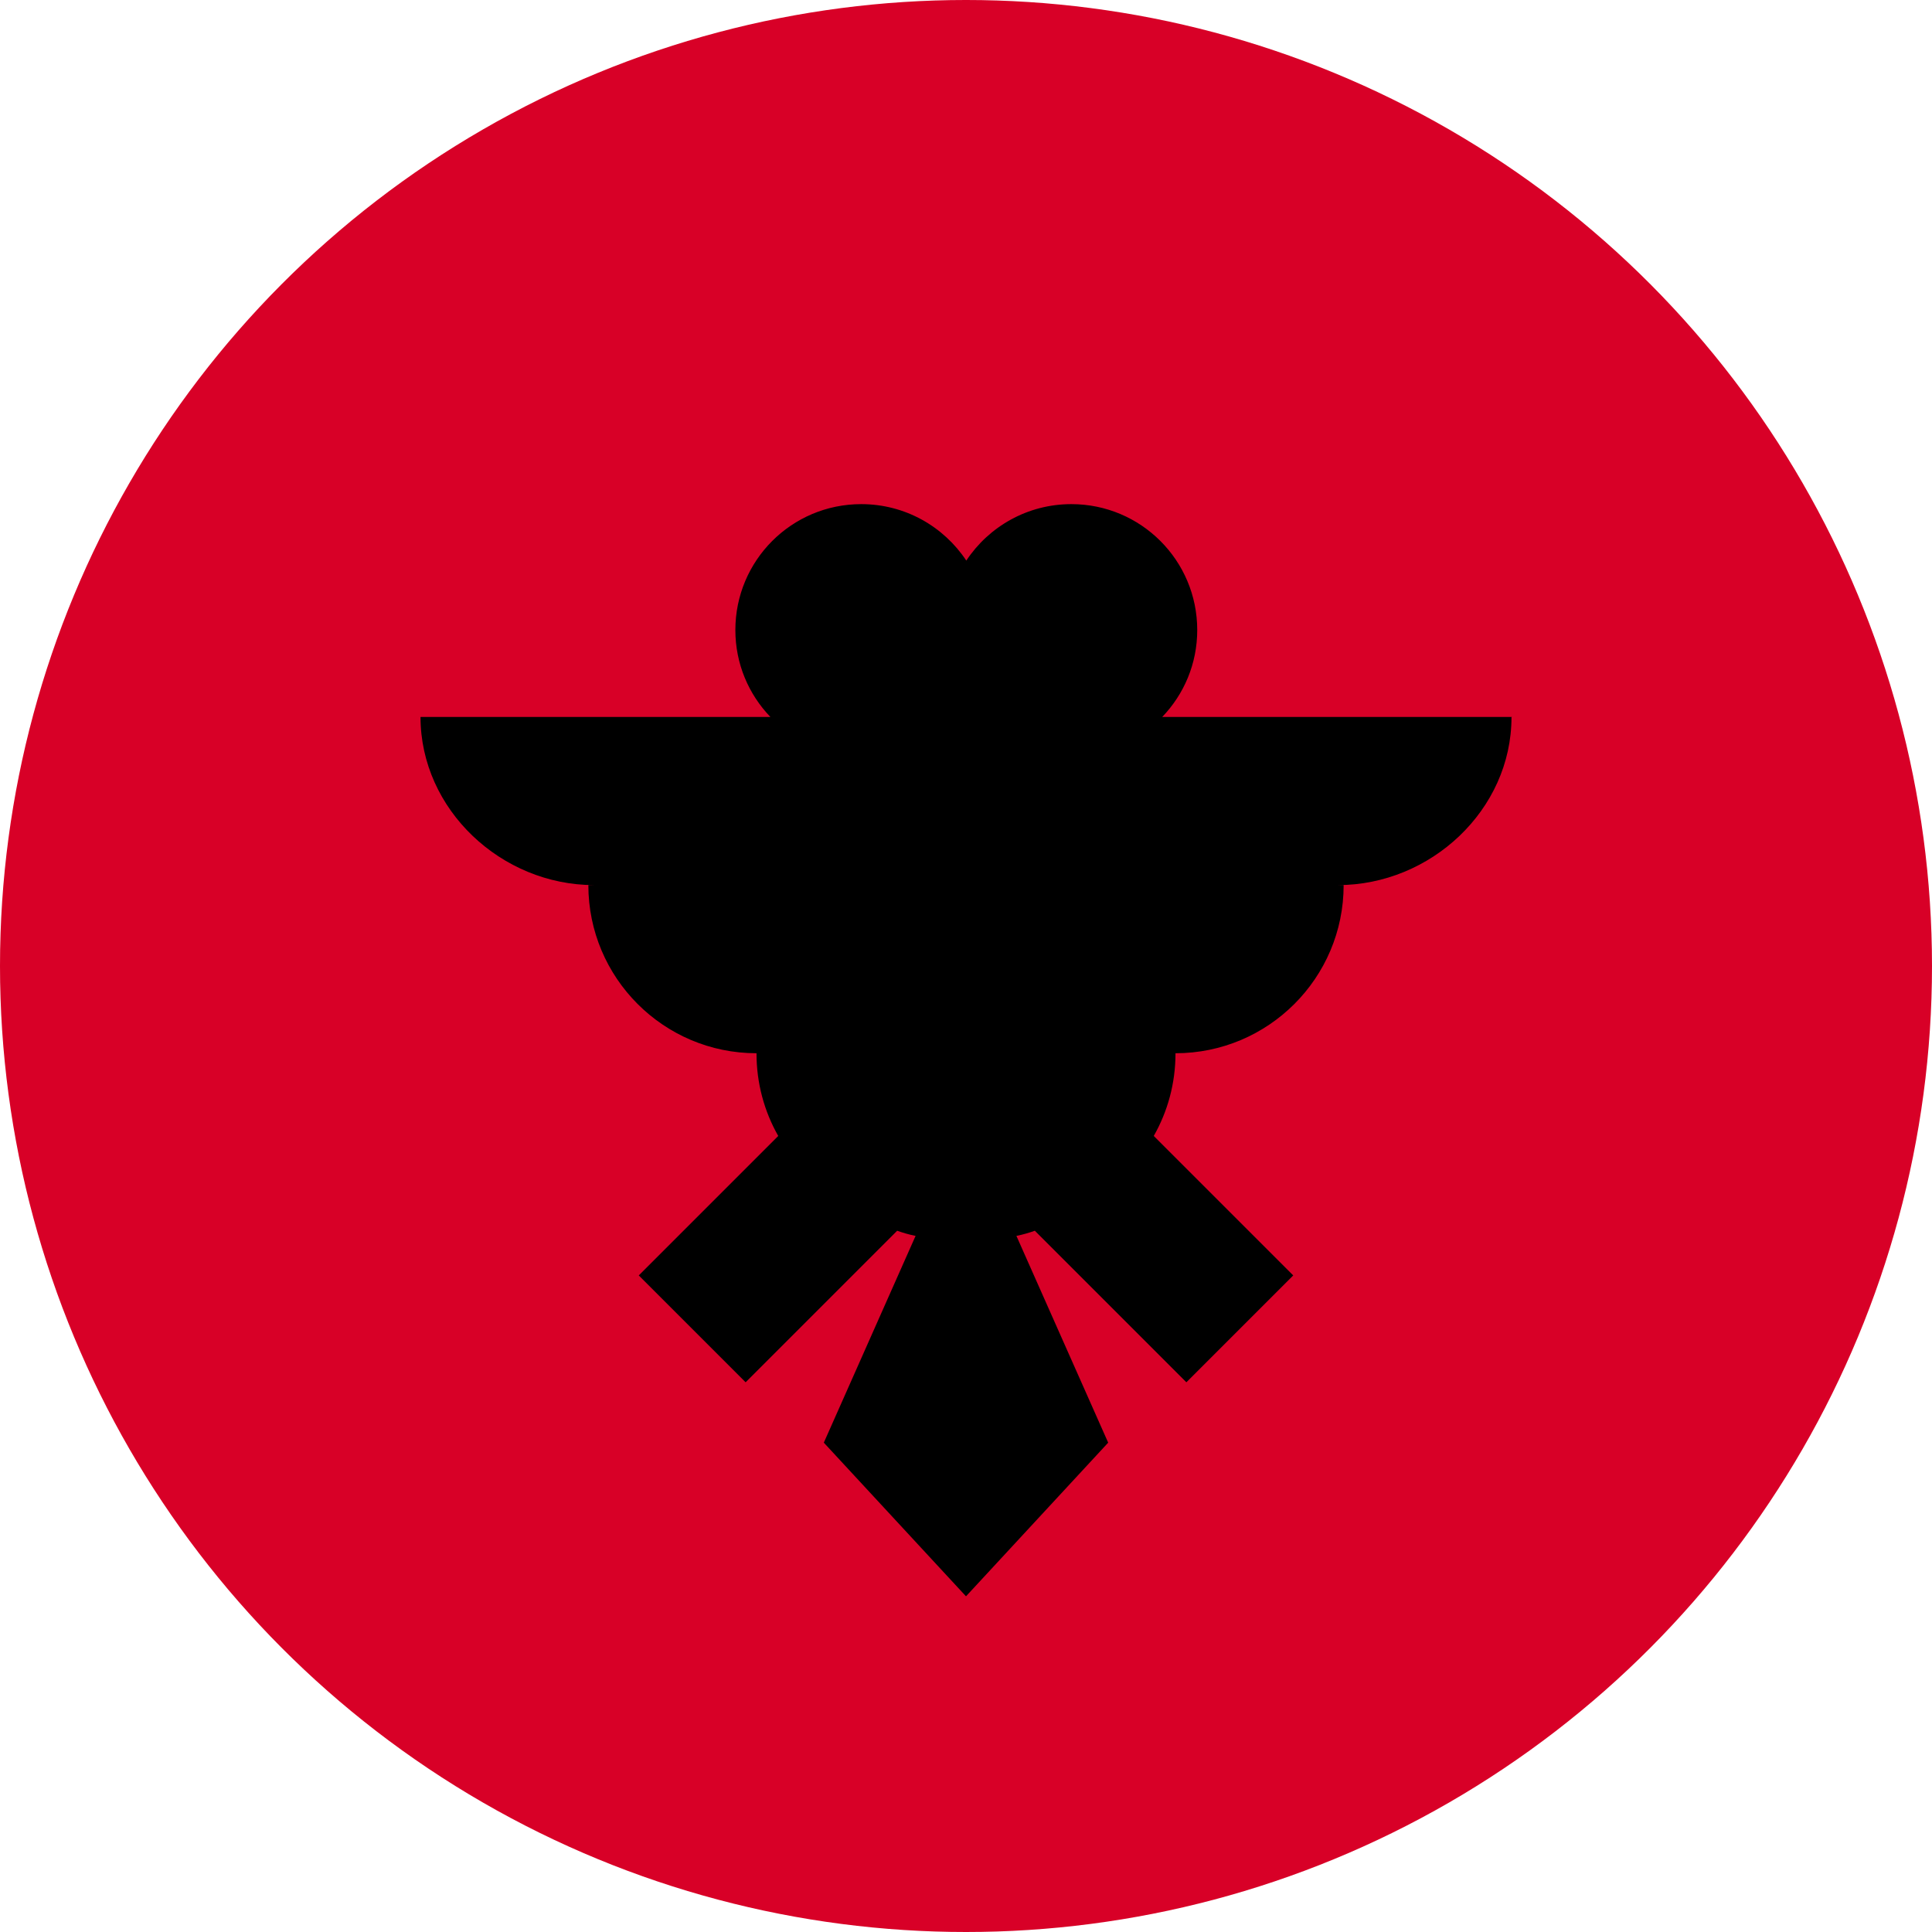 <?xml version="1.0" encoding="UTF-8"?>
<svg id="Layer_1" data-name="Layer 1" xmlns="http://www.w3.org/2000/svg" viewBox="0 0 64 64">
  <defs>
    <style>
      .cls-1 {
        fill: #d80027;
      }
    </style>
  </defs>
  <circle class="cls-1" cx="32" cy="32" r="32"/>
  <path d="m50.09,23.75h-11.59c.72-.75,1.16-1.76,1.16-2.88,0-2.31-1.87-4.17-4.17-4.17-1.45,0-2.73.74-3.48,1.87-.75-1.13-2.03-1.87-3.48-1.87-2.31,0-4.17,1.87-4.17,4.17,0,1.12.44,2.13,1.16,2.88h-11.59c0,3.07,2.68,5.57,5.75,5.57h-.19c0,3.07,2.49,5.57,5.57,5.57,0,1,.26,1.93.72,2.74l-4.62,4.62,3.54,3.54,5.02-5.02c.2.07.4.13.61.17l-3.04,6.85,4.71,5.09,4.71-5.09-3.04-6.85c.21-.04.41-.1.61-.17l5.02,5.02,3.54-3.54-4.62-4.62c.46-.81.72-1.74.72-2.74,3.07,0,5.57-2.49,5.57-5.57h-.19c3.07,0,5.75-2.49,5.75-5.56h0Z"/>
</svg>